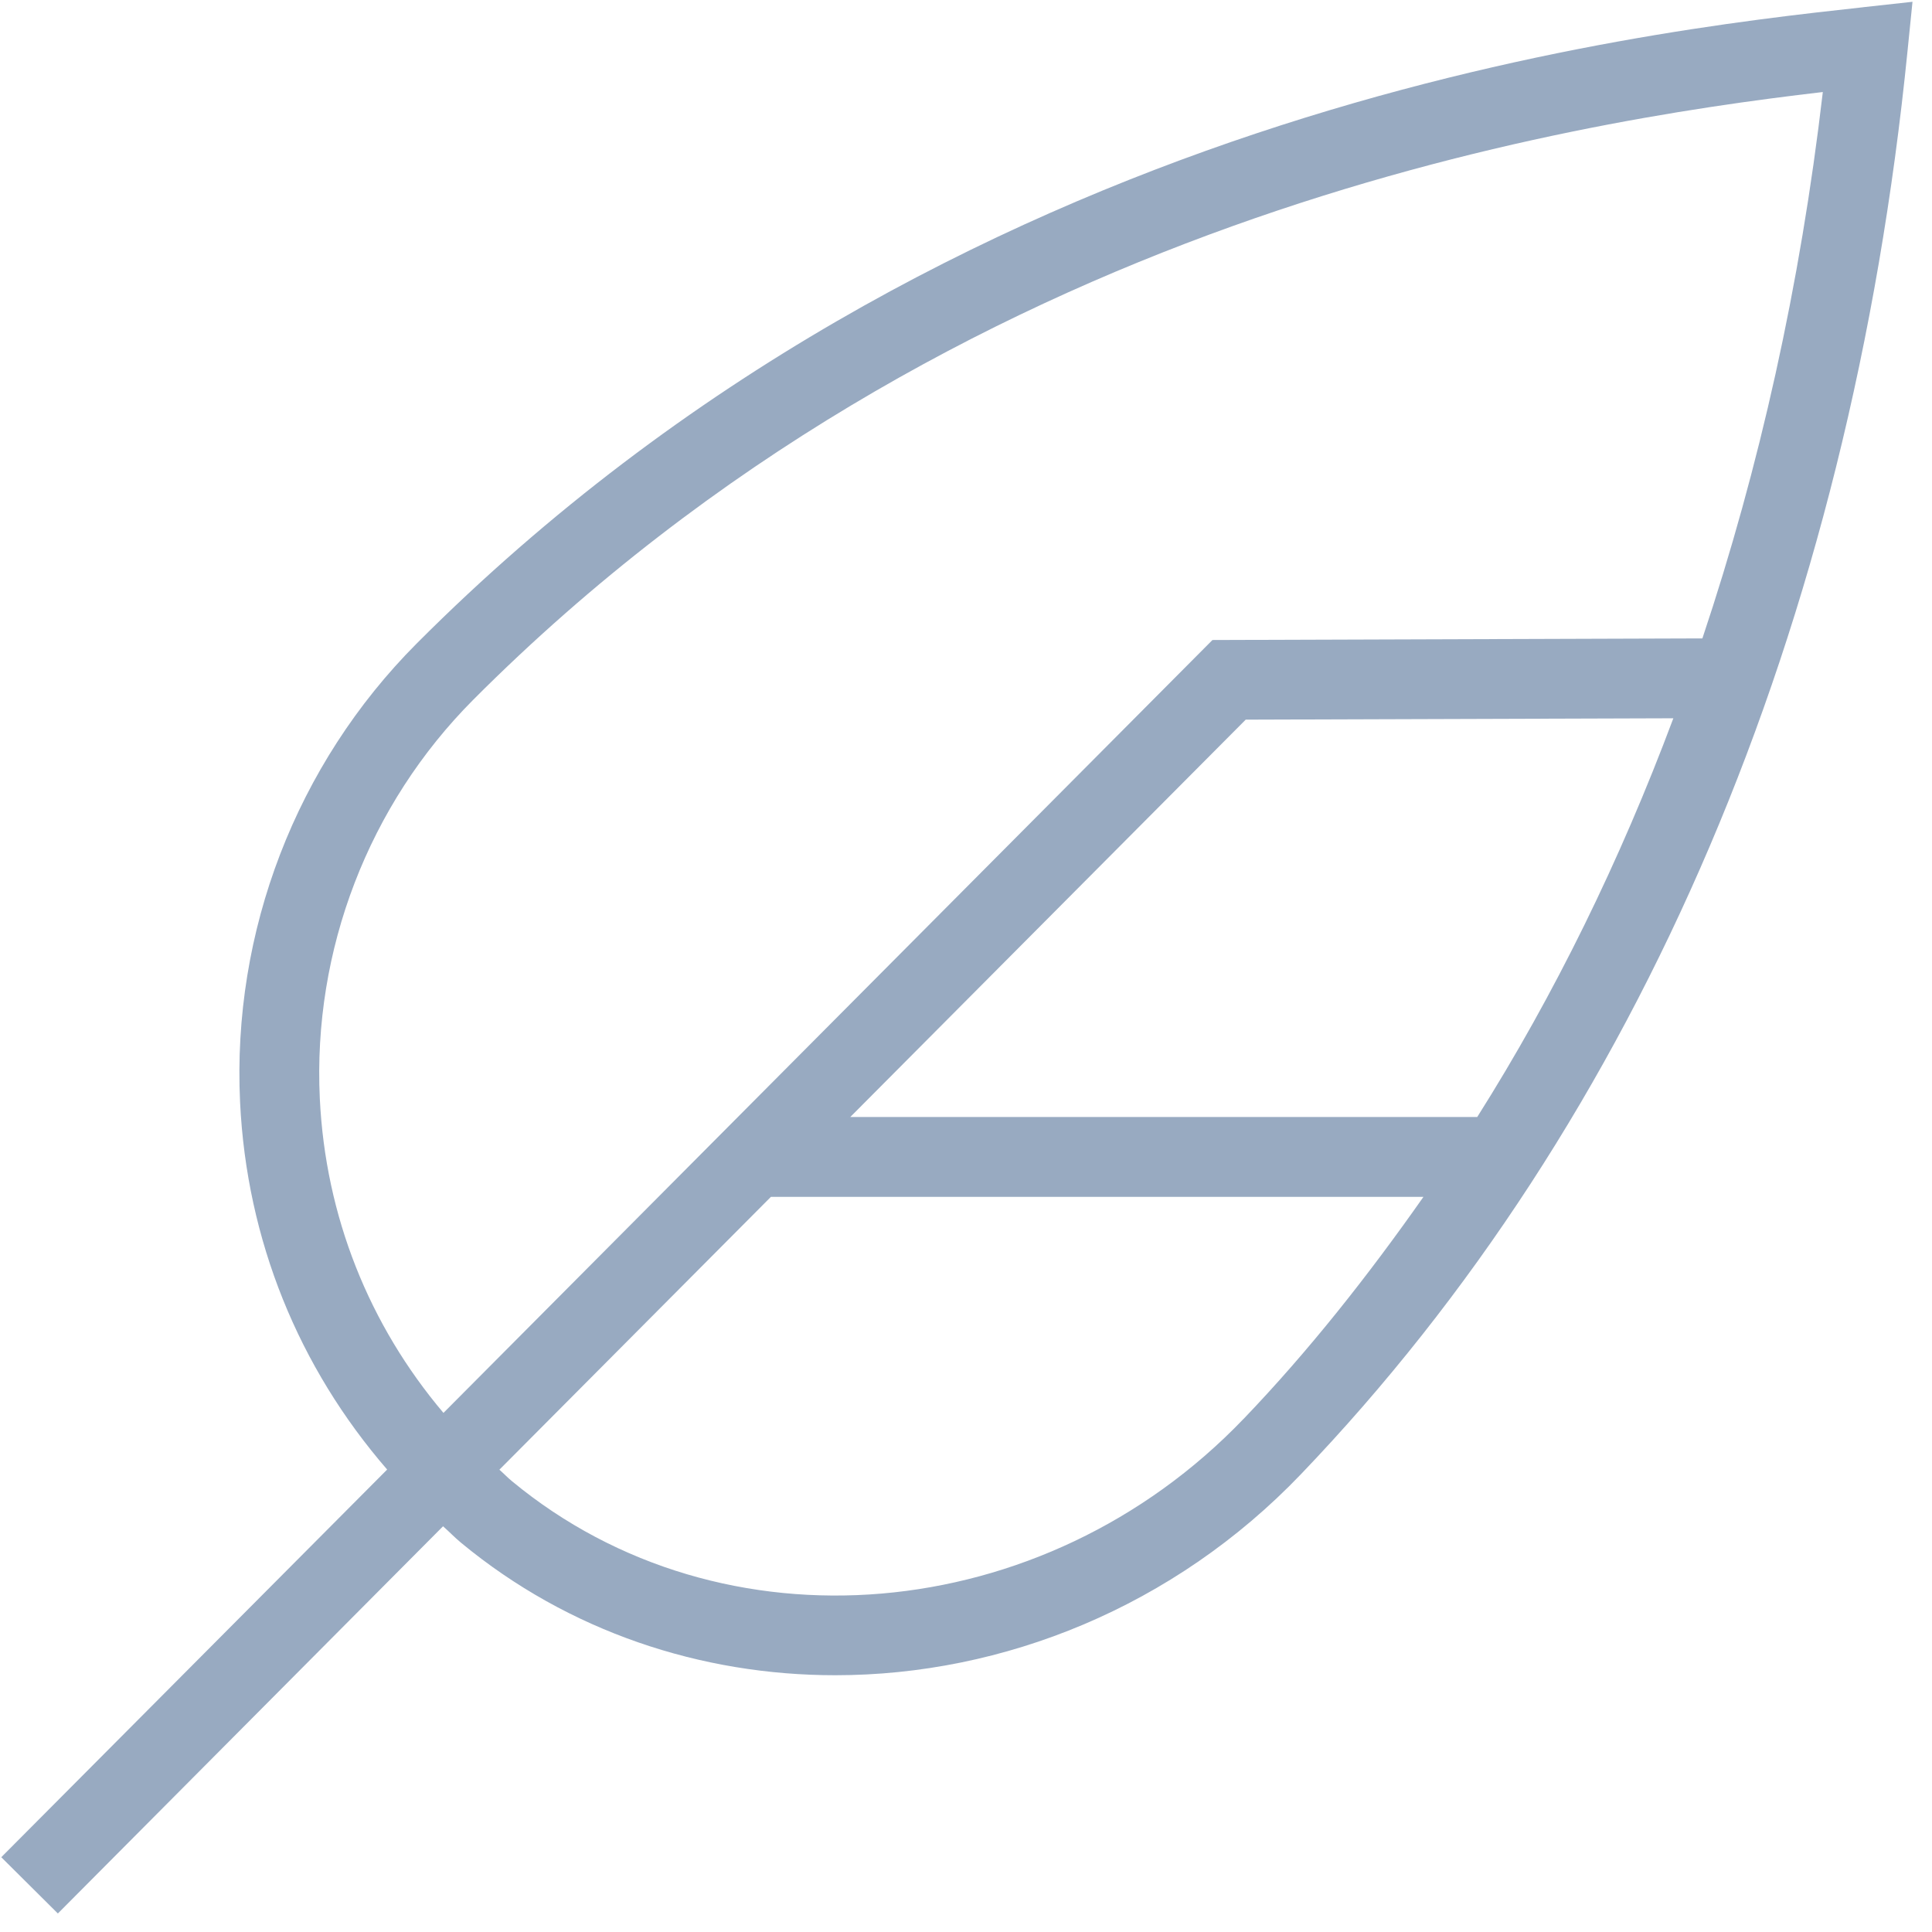 <svg xmlns="http://www.w3.org/2000/svg" fill="none" viewBox="0 0 41 41" height="41" width="41">
<path fill="#98AAC1" d="M39.546 0.153C34.76 0.678 20.195 2.271 8.844 13.655C6.287 16.22 4.921 19.769 5.095 23.394C5.236 26.321 6.336 29.015 8.216 31.186L0.027 39.413L1.228 40.607L9.402 32.39C9.533 32.505 9.651 32.63 9.787 32.742C12.069 34.628 14.88 35.551 17.726 35.551C21.292 35.551 24.912 34.103 27.611 31.282C34.805 23.77 39.255 13.328 40.481 1.078L40.586 0.038L39.548 0.152L39.546 0.153ZM26.389 30.112C22.145 34.542 15.327 35.124 10.867 31.435C10.772 31.357 10.689 31.269 10.598 31.189L16.36 25.399H30.208C29.035 27.07 27.779 28.663 26.39 30.112H26.389ZM18.044 23.705L26.436 15.272L35.511 15.243C34.377 18.274 32.99 21.106 31.349 23.705H18.044ZM36.129 13.548L25.73 13.582L9.411 29.984C7.831 28.116 6.907 25.81 6.787 23.313C6.636 20.163 7.823 17.078 10.043 14.85C20.246 4.618 33.227 2.59 38.683 1.953C38.205 6.056 37.338 9.93 36.128 13.546L36.129 13.548Z"></path>
</svg>
